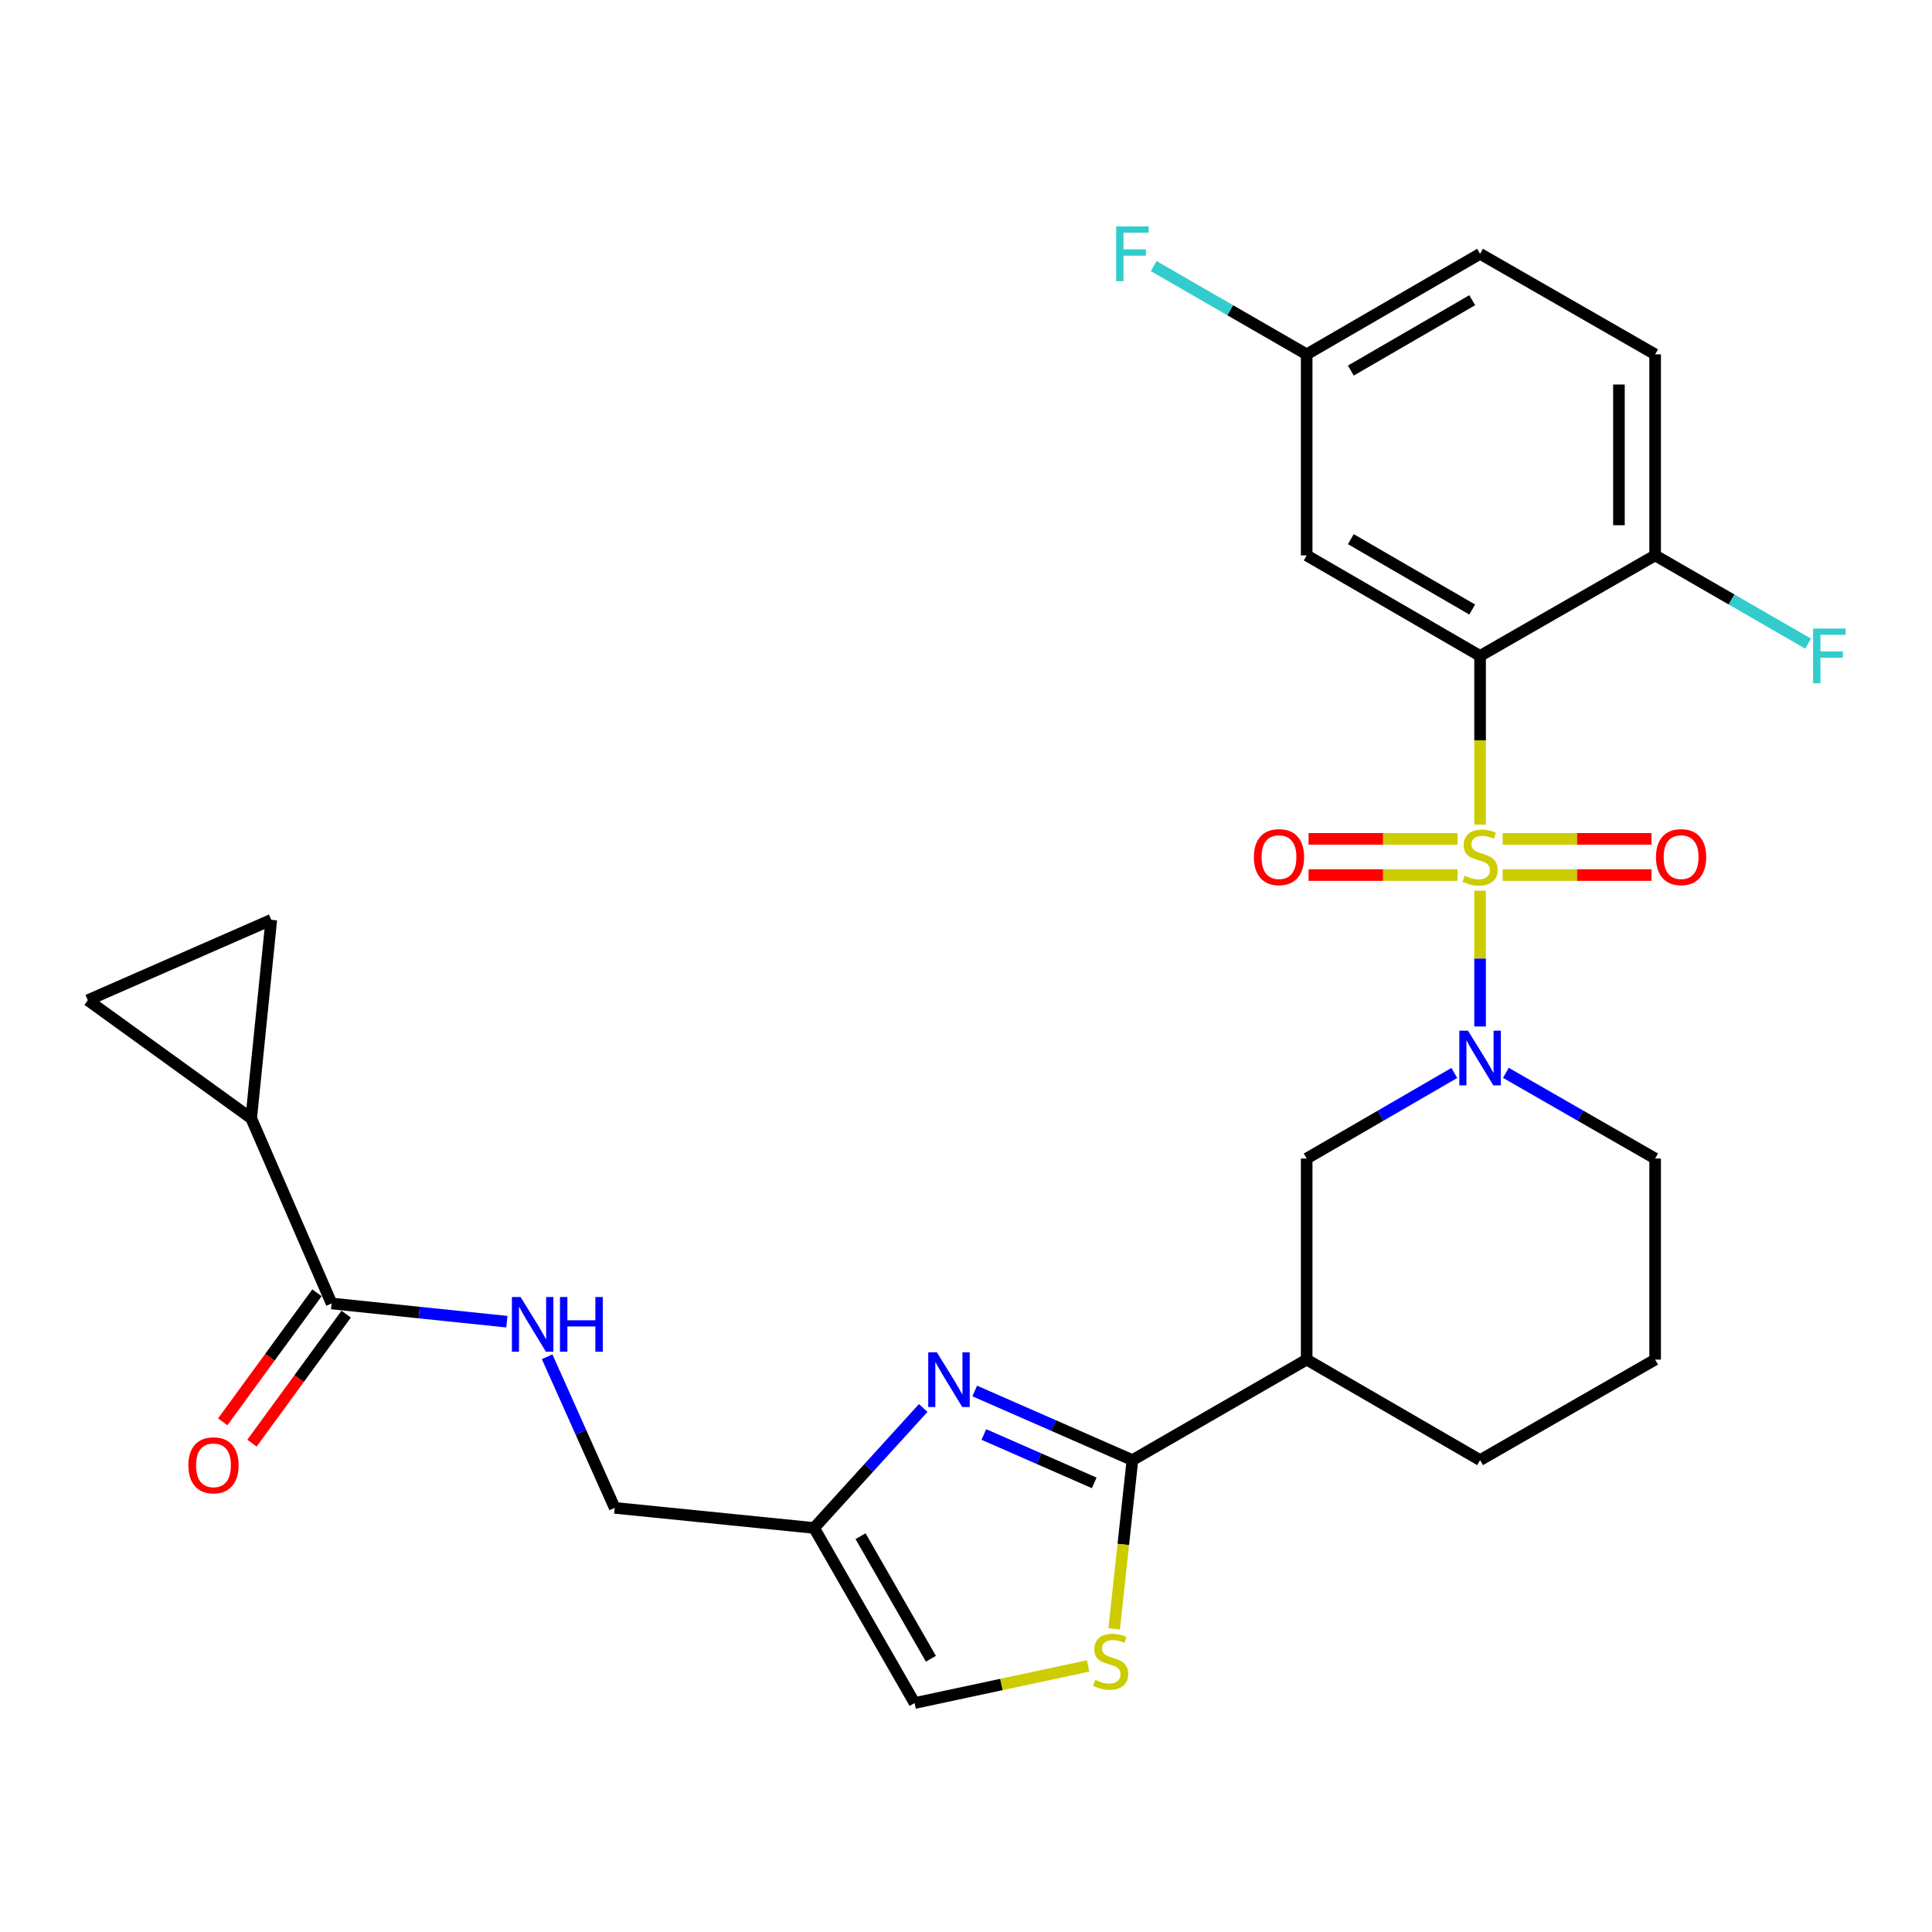 <?xml version='1.0' encoding='iso-8859-1'?>
<svg version='1.1' baseProfile='full'
              xmlns='http://www.w3.org/2000/svg'
                      xmlns:rdkit='http://www.rdkit.org/xml'
                      xmlns:xlink='http://www.w3.org/1999/xlink'
                  xml:space='preserve'
width='1000px' height='1000px' viewBox='0 0 1000 1000'>
<!-- END OF HEADER -->
<rect style='opacity:1.0;fill:#FFFFFF;stroke:none' width='1000' height='1000' x='0' y='0'> </rect>
<path class='bond-0' d='M 766.086,426.841 L 766.086,383.171' style='fill:none;fill-rule:evenodd;stroke:#CCCC00;stroke-width:6px;stroke-linecap:butt;stroke-linejoin:miter;stroke-opacity:1' />
<path class='bond-0' d='M 766.086,383.171 L 766.086,339.502' style='fill:none;fill-rule:evenodd;stroke:#000000;stroke-width:6px;stroke-linecap:butt;stroke-linejoin:miter;stroke-opacity:1' />
<path class='bond-1' d='M 766.086,461.044 L 766.086,496.177' style='fill:none;fill-rule:evenodd;stroke:#CCCC00;stroke-width:6px;stroke-linecap:butt;stroke-linejoin:miter;stroke-opacity:1' />
<path class='bond-1' d='M 766.086,496.177 L 766.086,531.309' style='fill:none;fill-rule:evenodd;stroke:#0000FF;stroke-width:6px;stroke-linecap:butt;stroke-linejoin:miter;stroke-opacity:1' />
<path class='bond-14' d='M 754.404,434.197 L 715.859,434.197' style='fill:none;fill-rule:evenodd;stroke:#CCCC00;stroke-width:6px;stroke-linecap:butt;stroke-linejoin:miter;stroke-opacity:1' />
<path class='bond-14' d='M 715.859,434.197 L 677.314,434.197' style='fill:none;fill-rule:evenodd;stroke:#FF0000;stroke-width:6px;stroke-linecap:butt;stroke-linejoin:miter;stroke-opacity:1' />
<path class='bond-14' d='M 754.404,452.928 L 715.859,452.928' style='fill:none;fill-rule:evenodd;stroke:#CCCC00;stroke-width:6px;stroke-linecap:butt;stroke-linejoin:miter;stroke-opacity:1' />
<path class='bond-14' d='M 715.859,452.928 L 677.314,452.928' style='fill:none;fill-rule:evenodd;stroke:#FF0000;stroke-width:6px;stroke-linecap:butt;stroke-linejoin:miter;stroke-opacity:1' />
<path class='bond-15' d='M 777.767,452.928 L 816.297,452.928' style='fill:none;fill-rule:evenodd;stroke:#CCCC00;stroke-width:6px;stroke-linecap:butt;stroke-linejoin:miter;stroke-opacity:1' />
<path class='bond-15' d='M 816.297,452.928 L 854.827,452.928' style='fill:none;fill-rule:evenodd;stroke:#FF0000;stroke-width:6px;stroke-linecap:butt;stroke-linejoin:miter;stroke-opacity:1' />
<path class='bond-15' d='M 777.767,434.197 L 816.297,434.197' style='fill:none;fill-rule:evenodd;stroke:#CCCC00;stroke-width:6px;stroke-linecap:butt;stroke-linejoin:miter;stroke-opacity:1' />
<path class='bond-15' d='M 816.297,434.197 L 854.827,434.197' style='fill:none;fill-rule:evenodd;stroke:#FF0000;stroke-width:6px;stroke-linecap:butt;stroke-linejoin:miter;stroke-opacity:1' />
<path class='bond-10' d='M 766.086,339.502 L 676.333,287.471' style='fill:none;fill-rule:evenodd;stroke:#000000;stroke-width:6px;stroke-linecap:butt;stroke-linejoin:miter;stroke-opacity:1' />
<path class='bond-10' d='M 762.017,315.492 L 699.19,279.071' style='fill:none;fill-rule:evenodd;stroke:#000000;stroke-width:6px;stroke-linecap:butt;stroke-linejoin:miter;stroke-opacity:1' />
<path class='bond-16' d='M 766.086,339.502 L 856.692,287.471' style='fill:none;fill-rule:evenodd;stroke:#000000;stroke-width:6px;stroke-linecap:butt;stroke-linejoin:miter;stroke-opacity:1' />
<path class='bond-8' d='M 752.752,555.362 L 714.543,577.508' style='fill:none;fill-rule:evenodd;stroke:#0000FF;stroke-width:6px;stroke-linecap:butt;stroke-linejoin:miter;stroke-opacity:1' />
<path class='bond-8' d='M 714.543,577.508 L 676.333,599.654' style='fill:none;fill-rule:evenodd;stroke:#000000;stroke-width:6px;stroke-linecap:butt;stroke-linejoin:miter;stroke-opacity:1' />
<path class='bond-22' d='M 779.438,555.299 L 818.065,577.476' style='fill:none;fill-rule:evenodd;stroke:#0000FF;stroke-width:6px;stroke-linecap:butt;stroke-linejoin:miter;stroke-opacity:1' />
<path class='bond-22' d='M 818.065,577.476 L 856.692,599.654' style='fill:none;fill-rule:evenodd;stroke:#000000;stroke-width:6px;stroke-linecap:butt;stroke-linejoin:miter;stroke-opacity:1' />
<path class='bond-2' d='M 586.134,755.755 L 676.333,703.725' style='fill:none;fill-rule:evenodd;stroke:#000000;stroke-width:6px;stroke-linecap:butt;stroke-linejoin:miter;stroke-opacity:1' />
<path class='bond-3' d='M 586.134,755.755 L 545.327,737.861' style='fill:none;fill-rule:evenodd;stroke:#000000;stroke-width:6px;stroke-linecap:butt;stroke-linejoin:miter;stroke-opacity:1' />
<path class='bond-3' d='M 545.327,737.861 L 504.52,719.967' style='fill:none;fill-rule:evenodd;stroke:#0000FF;stroke-width:6px;stroke-linecap:butt;stroke-linejoin:miter;stroke-opacity:1' />
<path class='bond-3' d='M 566.369,767.541 L 537.805,755.015' style='fill:none;fill-rule:evenodd;stroke:#000000;stroke-width:6px;stroke-linecap:butt;stroke-linejoin:miter;stroke-opacity:1' />
<path class='bond-3' d='M 537.805,755.015 L 509.24,742.489' style='fill:none;fill-rule:evenodd;stroke:#0000FF;stroke-width:6px;stroke-linecap:butt;stroke-linejoin:miter;stroke-opacity:1' />
<path class='bond-4' d='M 586.134,755.755 L 581.414,799.407' style='fill:none;fill-rule:evenodd;stroke:#000000;stroke-width:6px;stroke-linecap:butt;stroke-linejoin:miter;stroke-opacity:1' />
<path class='bond-4' d='M 581.414,799.407 L 576.694,843.059' style='fill:none;fill-rule:evenodd;stroke:#CCCC00;stroke-width:6px;stroke-linecap:butt;stroke-linejoin:miter;stroke-opacity:1' />
<path class='bond-6' d='M 477.855,728.776 L 449.609,759.821' style='fill:none;fill-rule:evenodd;stroke:#0000FF;stroke-width:6px;stroke-linecap:butt;stroke-linejoin:miter;stroke-opacity:1' />
<path class='bond-6' d='M 449.609,759.821 L 421.364,790.865' style='fill:none;fill-rule:evenodd;stroke:#000000;stroke-width:6px;stroke-linecap:butt;stroke-linejoin:miter;stroke-opacity:1' />
<path class='bond-13' d='M 563.21,862.291 L 518.302,871.891' style='fill:none;fill-rule:evenodd;stroke:#CCCC00;stroke-width:6px;stroke-linecap:butt;stroke-linejoin:miter;stroke-opacity:1' />
<path class='bond-13' d='M 518.302,871.891 L 473.394,881.492' style='fill:none;fill-rule:evenodd;stroke:#000000;stroke-width:6px;stroke-linecap:butt;stroke-linejoin:miter;stroke-opacity:1' />
<path class='bond-5' d='M 676.333,703.725 L 676.333,599.654' style='fill:none;fill-rule:evenodd;stroke:#000000;stroke-width:6px;stroke-linecap:butt;stroke-linejoin:miter;stroke-opacity:1' />
<path class='bond-28' d='M 676.333,703.725 L 766.086,755.755' style='fill:none;fill-rule:evenodd;stroke:#000000;stroke-width:6px;stroke-linecap:butt;stroke-linejoin:miter;stroke-opacity:1' />
<path class='bond-19' d='M 421.364,790.865 L 318.177,780.47' style='fill:none;fill-rule:evenodd;stroke:#000000;stroke-width:6px;stroke-linecap:butt;stroke-linejoin:miter;stroke-opacity:1' />
<path class='bond-30' d='M 421.364,790.865 L 473.394,881.492' style='fill:none;fill-rule:evenodd;stroke:#000000;stroke-width:6px;stroke-linecap:butt;stroke-linejoin:miter;stroke-opacity:1' />
<path class='bond-30' d='M 445.412,795.133 L 481.834,858.572' style='fill:none;fill-rule:evenodd;stroke:#000000;stroke-width:6px;stroke-linecap:butt;stroke-linejoin:miter;stroke-opacity:1' />
<path class='bond-7' d='M 130.025,578.841 L 171.628,674.671' style='fill:none;fill-rule:evenodd;stroke:#000000;stroke-width:6px;stroke-linecap:butt;stroke-linejoin:miter;stroke-opacity:1' />
<path class='bond-11' d='M 130.025,578.841 L 45.455,517.706' style='fill:none;fill-rule:evenodd;stroke:#000000;stroke-width:6px;stroke-linecap:butt;stroke-linejoin:miter;stroke-opacity:1' />
<path class='bond-12' d='M 130.025,578.841 L 140.42,476.102' style='fill:none;fill-rule:evenodd;stroke:#000000;stroke-width:6px;stroke-linecap:butt;stroke-linejoin:miter;stroke-opacity:1' />
<path class='bond-9' d='M 171.628,674.671 L 216.986,679.388' style='fill:none;fill-rule:evenodd;stroke:#000000;stroke-width:6px;stroke-linecap:butt;stroke-linejoin:miter;stroke-opacity:1' />
<path class='bond-9' d='M 216.986,679.388 L 262.344,684.104' style='fill:none;fill-rule:evenodd;stroke:#0000FF;stroke-width:6px;stroke-linecap:butt;stroke-linejoin:miter;stroke-opacity:1' />
<path class='bond-18' d='M 164.065,669.147 L 139.679,702.534' style='fill:none;fill-rule:evenodd;stroke:#000000;stroke-width:6px;stroke-linecap:butt;stroke-linejoin:miter;stroke-opacity:1' />
<path class='bond-18' d='M 139.679,702.534 L 115.292,735.922' style='fill:none;fill-rule:evenodd;stroke:#FF0000;stroke-width:6px;stroke-linecap:butt;stroke-linejoin:miter;stroke-opacity:1' />
<path class='bond-18' d='M 179.191,680.195 L 154.804,713.582' style='fill:none;fill-rule:evenodd;stroke:#000000;stroke-width:6px;stroke-linecap:butt;stroke-linejoin:miter;stroke-opacity:1' />
<path class='bond-18' d='M 154.804,713.582 L 130.418,746.97' style='fill:none;fill-rule:evenodd;stroke:#FF0000;stroke-width:6px;stroke-linecap:butt;stroke-linejoin:miter;stroke-opacity:1' />
<path class='bond-21' d='M 676.333,287.471 L 676.333,183.41' style='fill:none;fill-rule:evenodd;stroke:#000000;stroke-width:6px;stroke-linecap:butt;stroke-linejoin:miter;stroke-opacity:1' />
<path class='bond-31' d='M 45.455,517.706 L 140.42,476.102' style='fill:none;fill-rule:evenodd;stroke:#000000;stroke-width:6px;stroke-linecap:butt;stroke-linejoin:miter;stroke-opacity:1' />
<path class='bond-20' d='M 856.692,287.471 L 856.692,183.41' style='fill:none;fill-rule:evenodd;stroke:#000000;stroke-width:6px;stroke-linecap:butt;stroke-linejoin:miter;stroke-opacity:1' />
<path class='bond-20' d='M 837.961,271.862 L 837.961,199.02' style='fill:none;fill-rule:evenodd;stroke:#000000;stroke-width:6px;stroke-linecap:butt;stroke-linejoin:miter;stroke-opacity:1' />
<path class='bond-23' d='M 856.692,287.471 L 896.28,310.307' style='fill:none;fill-rule:evenodd;stroke:#000000;stroke-width:6px;stroke-linecap:butt;stroke-linejoin:miter;stroke-opacity:1' />
<path class='bond-23' d='M 896.28,310.307 L 935.868,333.143' style='fill:none;fill-rule:evenodd;stroke:#33CCCC;stroke-width:6px;stroke-linecap:butt;stroke-linejoin:miter;stroke-opacity:1' />
<path class='bond-17' d='M 283.196,702.254 L 300.686,741.362' style='fill:none;fill-rule:evenodd;stroke:#0000FF;stroke-width:6px;stroke-linecap:butt;stroke-linejoin:miter;stroke-opacity:1' />
<path class='bond-17' d='M 300.686,741.362 L 318.177,780.47' style='fill:none;fill-rule:evenodd;stroke:#000000;stroke-width:6px;stroke-linecap:butt;stroke-linejoin:miter;stroke-opacity:1' />
<path class='bond-24' d='M 856.692,183.41 L 766.086,131.38' style='fill:none;fill-rule:evenodd;stroke:#000000;stroke-width:6px;stroke-linecap:butt;stroke-linejoin:miter;stroke-opacity:1' />
<path class='bond-25' d='M 676.333,183.41 L 636.745,160.575' style='fill:none;fill-rule:evenodd;stroke:#000000;stroke-width:6px;stroke-linecap:butt;stroke-linejoin:miter;stroke-opacity:1' />
<path class='bond-25' d='M 636.745,160.575 L 597.157,137.739' style='fill:none;fill-rule:evenodd;stroke:#33CCCC;stroke-width:6px;stroke-linecap:butt;stroke-linejoin:miter;stroke-opacity:1' />
<path class='bond-29' d='M 676.333,183.41 L 766.086,131.38' style='fill:none;fill-rule:evenodd;stroke:#000000;stroke-width:6px;stroke-linecap:butt;stroke-linejoin:miter;stroke-opacity:1' />
<path class='bond-29' d='M 699.19,191.811 L 762.017,155.389' style='fill:none;fill-rule:evenodd;stroke:#000000;stroke-width:6px;stroke-linecap:butt;stroke-linejoin:miter;stroke-opacity:1' />
<path class='bond-27' d='M 856.692,599.654 L 856.692,703.725' style='fill:none;fill-rule:evenodd;stroke:#000000;stroke-width:6px;stroke-linecap:butt;stroke-linejoin:miter;stroke-opacity:1' />
<path class='bond-26' d='M 766.086,755.755 L 856.692,703.725' style='fill:none;fill-rule:evenodd;stroke:#000000;stroke-width:6px;stroke-linecap:butt;stroke-linejoin:miter;stroke-opacity:1' />
<path  class='atom-0' d='M 758.086 453.282
Q 758.406 453.402, 759.726 453.962
Q 761.046 454.522, 762.486 454.882
Q 763.966 455.202, 765.406 455.202
Q 768.086 455.202, 769.646 453.922
Q 771.206 452.602, 771.206 450.322
Q 771.206 448.762, 770.406 447.802
Q 769.646 446.842, 768.446 446.322
Q 767.246 445.802, 765.246 445.202
Q 762.726 444.442, 761.206 443.722
Q 759.726 443.002, 758.646 441.482
Q 757.606 439.962, 757.606 437.402
Q 757.606 433.842, 760.006 431.642
Q 762.446 429.442, 767.246 429.442
Q 770.526 429.442, 774.246 431.002
L 773.326 434.082
Q 769.926 432.682, 767.366 432.682
Q 764.606 432.682, 763.086 433.842
Q 761.566 434.962, 761.606 436.922
Q 761.606 438.442, 762.366 439.362
Q 763.166 440.282, 764.286 440.802
Q 765.446 441.322, 767.366 441.922
Q 769.926 442.722, 771.446 443.522
Q 772.966 444.322, 774.046 445.962
Q 775.166 447.562, 775.166 450.322
Q 775.166 454.242, 772.526 456.362
Q 769.926 458.442, 765.566 458.442
Q 763.046 458.442, 761.126 457.882
Q 759.246 457.362, 757.006 456.442
L 758.086 453.282
' fill='#CCCC00'/>
<path  class='atom-2' d='M 759.826 533.474
L 769.106 548.474
Q 770.026 549.954, 771.506 552.634
Q 772.986 555.314, 773.066 555.474
L 773.066 533.474
L 776.826 533.474
L 776.826 561.794
L 772.946 561.794
L 762.986 545.394
Q 761.826 543.474, 760.586 541.274
Q 759.386 539.074, 759.026 538.394
L 759.026 561.794
L 755.346 561.794
L 755.346 533.474
L 759.826 533.474
' fill='#0000FF'/>
<path  class='atom-4' d='M 484.928 699.96
L 494.208 714.96
Q 495.128 716.44, 496.608 719.12
Q 498.088 721.8, 498.168 721.96
L 498.168 699.96
L 501.928 699.96
L 501.928 728.28
L 498.048 728.28
L 488.088 711.88
Q 486.928 709.96, 485.688 707.76
Q 484.488 705.56, 484.128 704.88
L 484.128 728.28
L 480.448 728.28
L 480.448 699.96
L 484.928 699.96
' fill='#0000FF'/>
<path  class='atom-5' d='M 566.885 869.515
Q 567.205 869.635, 568.525 870.195
Q 569.845 870.755, 571.285 871.115
Q 572.765 871.435, 574.205 871.435
Q 576.885 871.435, 578.445 870.155
Q 580.005 868.835, 580.005 866.555
Q 580.005 864.995, 579.205 864.035
Q 578.445 863.075, 577.245 862.555
Q 576.045 862.035, 574.045 861.435
Q 571.525 860.675, 570.005 859.955
Q 568.525 859.235, 567.445 857.715
Q 566.405 856.195, 566.405 853.635
Q 566.405 850.075, 568.805 847.875
Q 571.245 845.675, 576.045 845.675
Q 579.325 845.675, 583.045 847.235
L 582.125 850.315
Q 578.725 848.915, 576.165 848.915
Q 573.405 848.915, 571.885 850.075
Q 570.365 851.195, 570.405 853.155
Q 570.405 854.675, 571.165 855.595
Q 571.965 856.515, 573.085 857.035
Q 574.245 857.555, 576.165 858.155
Q 578.725 858.955, 580.245 859.755
Q 581.765 860.555, 582.845 862.195
Q 583.965 863.795, 583.965 866.555
Q 583.965 870.475, 581.325 872.595
Q 578.725 874.675, 574.365 874.675
Q 571.845 874.675, 569.925 874.115
Q 568.045 873.595, 565.805 872.675
L 566.885 869.515
' fill='#CCCC00'/>
<path  class='atom-15' d='M 649.004 443.642
Q 649.004 436.842, 652.364 433.042
Q 655.724 429.242, 662.004 429.242
Q 668.284 429.242, 671.644 433.042
Q 675.004 436.842, 675.004 443.642
Q 675.004 450.522, 671.604 454.442
Q 668.204 458.322, 662.004 458.322
Q 655.764 458.322, 652.364 454.442
Q 649.004 450.562, 649.004 443.642
M 662.004 455.122
Q 666.324 455.122, 668.644 452.242
Q 671.004 449.322, 671.004 443.642
Q 671.004 438.082, 668.644 435.282
Q 666.324 432.442, 662.004 432.442
Q 657.684 432.442, 655.324 435.242
Q 653.004 438.042, 653.004 443.642
Q 653.004 449.362, 655.324 452.242
Q 657.684 455.122, 662.004 455.122
' fill='#FF0000'/>
<path  class='atom-16' d='M 857.136 443.642
Q 857.136 436.842, 860.496 433.042
Q 863.856 429.242, 870.136 429.242
Q 876.416 429.242, 879.776 433.042
Q 883.136 436.842, 883.136 443.642
Q 883.136 450.522, 879.736 454.442
Q 876.336 458.322, 870.136 458.322
Q 863.896 458.322, 860.496 454.442
Q 857.136 450.562, 857.136 443.642
M 870.136 455.122
Q 874.456 455.122, 876.776 452.242
Q 879.136 449.322, 879.136 443.642
Q 879.136 438.082, 876.776 435.282
Q 874.456 432.442, 870.136 432.442
Q 865.816 432.442, 863.456 435.242
Q 861.136 438.042, 861.136 443.642
Q 861.136 449.362, 863.456 452.242
Q 865.816 455.122, 870.136 455.122
' fill='#FF0000'/>
<path  class='atom-18' d='M 269.439 671.333
L 278.719 686.333
Q 279.639 687.813, 281.119 690.493
Q 282.599 693.173, 282.679 693.333
L 282.679 671.333
L 286.439 671.333
L 286.439 699.653
L 282.559 699.653
L 272.599 683.253
Q 271.439 681.333, 270.199 679.133
Q 268.999 676.933, 268.639 676.253
L 268.639 699.653
L 264.959 699.653
L 264.959 671.333
L 269.439 671.333
' fill='#0000FF'/>
<path  class='atom-18' d='M 289.839 671.333
L 293.679 671.333
L 293.679 683.373
L 308.159 683.373
L 308.159 671.333
L 311.999 671.333
L 311.999 699.653
L 308.159 699.653
L 308.159 686.573
L 293.679 686.573
L 293.679 699.653
L 289.839 699.653
L 289.839 671.333
' fill='#0000FF'/>
<path  class='atom-19' d='M 97.503 758.437
Q 97.503 751.637, 100.863 747.837
Q 104.223 744.037, 110.503 744.037
Q 116.783 744.037, 120.143 747.837
Q 123.503 751.637, 123.503 758.437
Q 123.503 765.317, 120.103 769.237
Q 116.703 773.117, 110.503 773.117
Q 104.263 773.117, 100.863 769.237
Q 97.503 765.357, 97.503 758.437
M 110.503 769.917
Q 114.823 769.917, 117.143 767.037
Q 119.503 764.117, 119.503 758.437
Q 119.503 752.877, 117.143 750.077
Q 114.823 747.237, 110.503 747.237
Q 106.183 747.237, 103.823 750.037
Q 101.503 752.837, 101.503 758.437
Q 101.503 764.157, 103.823 767.037
Q 106.183 769.917, 110.503 769.917
' fill='#FF0000'/>
<path  class='atom-24' d='M 938.471 325.342
L 955.311 325.342
L 955.311 328.582
L 942.271 328.582
L 942.271 337.182
L 953.871 337.182
L 953.871 340.462
L 942.271 340.462
L 942.271 353.662
L 938.471 353.662
L 938.471 325.342
' fill='#33CCCC'/>
<path  class='atom-26' d='M 577.714 117.22
L 594.554 117.22
L 594.554 120.46
L 581.514 120.46
L 581.514 129.06
L 593.114 129.06
L 593.114 132.34
L 581.514 132.34
L 581.514 145.54
L 577.714 145.54
L 577.714 117.22
' fill='#33CCCC'/>
</svg>
